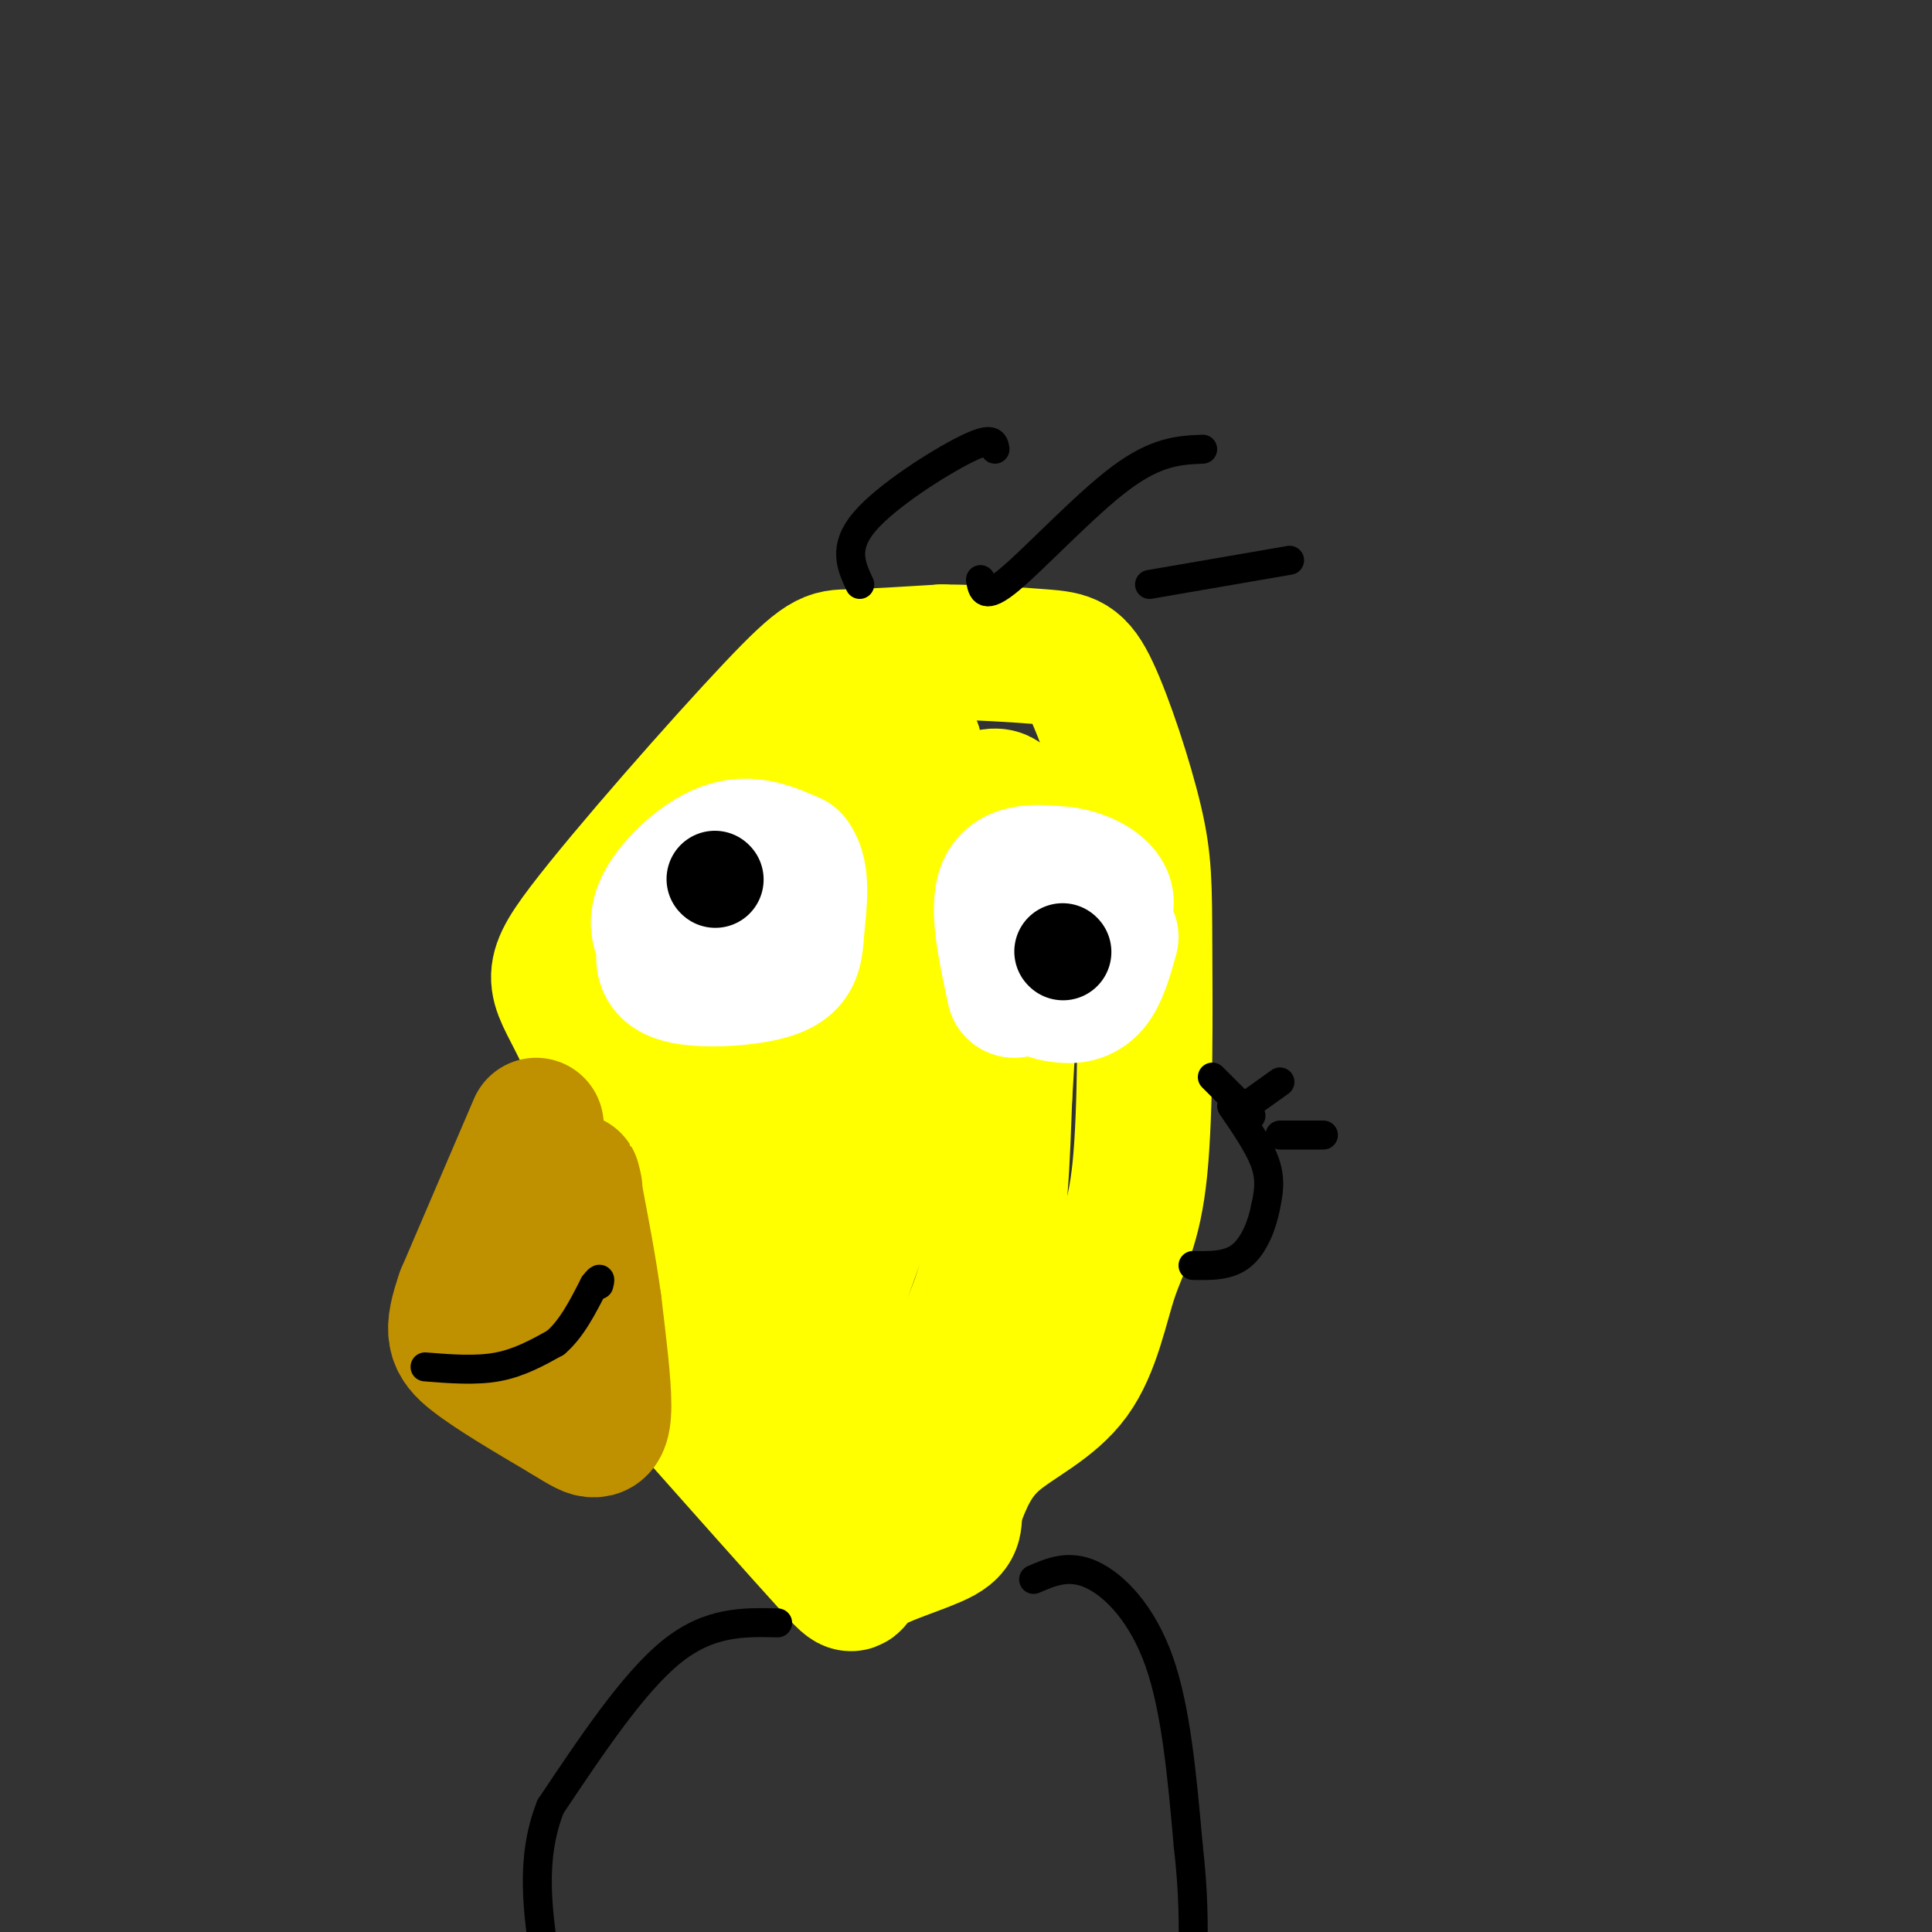 <svg viewBox='0 0 400 400' version='1.1' xmlns='http://www.w3.org/2000/svg' xmlns:xlink='http://www.w3.org/1999/xlink'><rect x="0" y="0" width="400" height="400" fill="#333333" stroke="none"/><g fill='none' stroke='#ffff00' stroke-width='28' stroke-linecap='round' stroke-linejoin='round'><path d='M143,276c-8.214,-24.455 -16.427,-48.909 -22,-61c-5.573,-12.091 -8.504,-11.818 0,-23c8.504,-11.182 28.443,-33.818 39,-45c10.557,-11.182 11.730,-10.909 16,-11c4.270,-0.091 11.635,-0.545 19,-1'/><path d='M195,135c7.227,0.021 15.794,0.574 21,1c5.206,0.426 7.051,0.726 10,7c2.949,6.274 7.002,18.523 9,27c1.998,8.477 1.939,13.181 2,26c0.061,12.819 0.240,33.753 -1,46c-1.240,12.247 -3.899,15.809 -6,22c-2.101,6.191 -3.642,15.013 -8,21c-4.358,5.987 -11.531,9.139 -16,13c-4.469,3.861 -6.235,8.430 -8,13'/><path d='M198,311c-0.954,3.274 0.662,4.960 -3,7c-3.662,2.040 -12.601,4.434 -16,7c-3.399,2.566 -1.257,5.305 -7,-1c-5.743,-6.305 -19.372,-21.652 -33,-37'/><path d='M139,287c-7.195,-11.220 -8.681,-20.770 -8,-34c0.681,-13.230 3.530,-30.139 4,-37c0.470,-6.861 -1.437,-3.675 3,-8c4.437,-4.325 15.219,-16.163 26,-28'/><path d='M164,180c4.310,-5.345 2.083,-4.708 5,-5c2.917,-0.292 10.976,-1.512 15,-4c4.024,-2.488 4.012,-6.244 4,-10'/><path d='M188,161c1.768,-5.270 4.186,-13.445 -9,2c-13.186,15.445 -41.978,54.511 -54,72c-12.022,17.489 -7.275,13.401 -6,16c1.275,2.599 -0.921,11.885 0,17c0.921,5.115 4.961,6.057 9,7'/><path d='M128,275c3.000,1.500 6.000,1.750 9,2'/><path d='M150,225c6.417,-4.500 12.833,-9.000 22,-19c9.167,-10.000 21.083,-25.500 33,-41'/><path d='M205,165c6.333,-1.933 5.667,13.733 5,27c-0.667,13.267 -1.333,24.133 -2,35'/><path d='M208,227c-0.489,12.467 -0.711,26.133 -4,38c-3.289,11.867 -9.644,21.933 -16,32'/><path d='M188,297c-2.663,7.123 -1.322,8.930 -7,5c-5.678,-3.930 -18.375,-13.596 -24,-24c-5.625,-10.404 -4.179,-21.544 0,-30c4.179,-8.456 11.089,-14.228 18,-20'/><path d='M175,228c5.207,-5.195 9.224,-8.182 12,-13c2.776,-4.818 4.311,-11.467 6,-14c1.689,-2.533 3.532,-0.951 -1,14c-4.532,14.951 -15.438,43.272 -20,57c-4.562,13.728 -2.781,12.864 -1,12'/><path d='M171,284c-0.167,2.000 -0.083,1.000 0,0'/></g>
<g fill='none' stroke='#bf9000' stroke-width='28' stroke-linecap='round' stroke-linejoin='round'><path d='M111,233c0.000,0.000 -15.000,35.000 -15,35'/><path d='M96,268c-2.733,7.800 -2.067,9.800 2,13c4.067,3.200 11.533,7.600 19,12'/><path d='M117,293c4.155,2.583 5.042,3.042 6,3c0.958,-0.042 1.988,-0.583 2,-5c0.012,-4.417 -0.994,-12.708 -2,-21'/><path d='M123,270c-1.000,-7.333 -2.500,-15.167 -4,-23'/><path d='M119,247c-0.667,-4.000 -0.333,-2.500 0,-1'/></g>
<g fill='none' stroke='#ffffff' stroke-width='28' stroke-linecap='round' stroke-linejoin='round'><path d='M142,195c-0.738,0.958 -1.476,1.917 -3,1c-1.524,-0.917 -3.833,-3.708 -2,-8c1.833,-4.292 7.810,-10.083 13,-12c5.190,-1.917 9.595,0.042 14,2'/><path d='M164,178c2.402,2.973 1.407,9.405 1,14c-0.407,4.595 -0.225,7.352 -5,9c-4.775,1.648 -14.507,2.185 -19,1c-4.493,-1.185 -3.746,-4.093 -3,-7'/><path d='M138,195c-0.500,-1.333 -0.250,-1.167 0,-1'/><path d='M210,205c-1.833,-8.500 -3.667,-17.000 -2,-21c1.667,-4.000 6.833,-3.500 12,-3'/><path d='M220,181c4.356,0.467 9.244,3.133 9,6c-0.244,2.867 -5.622,5.933 -11,9'/><path d='M218,196c-2.333,3.089 -2.667,6.311 -2,8c0.667,1.689 2.333,1.844 4,2'/><path d='M220,206c1.778,0.311 4.222,0.089 6,-2c1.778,-2.089 2.889,-6.044 4,-10'/></g>
<g fill='none' stroke='#000000' stroke-width='6' stroke-linecap='round' stroke-linejoin='round'><path d='M178,121c-1.778,-3.822 -3.556,-7.644 1,-13c4.556,-5.356 15.444,-12.244 21,-15c5.556,-2.756 5.778,-1.378 6,0'/><path d='M203,120c0.356,2.200 0.711,4.400 6,0c5.289,-4.400 15.511,-15.400 23,-21c7.489,-5.600 12.244,-5.800 17,-6'/><path d='M238,121c0.000,0.000 29.000,-5.000 29,-5'/><path d='M151,188c0.000,0.000 0.100,0.100 0.1,0.1'/><path d='M224,194c0.000,0.000 0.100,0.100 0.1,0.1'/><path d='M88,283c5.250,0.417 10.500,0.833 15,0c4.500,-0.833 8.250,-2.917 12,-5'/><path d='M115,278c3.333,-2.833 5.667,-7.417 8,-12'/><path d='M123,266c1.500,-2.000 1.250,-1.000 1,0'/><path d='M255,229c2.917,4.250 5.833,8.500 7,12c1.167,3.500 0.583,6.250 0,9'/><path d='M262,250c-0.667,3.533 -2.333,7.867 -5,10c-2.667,2.133 -6.333,2.067 -10,2'/><path d='M251,223c0.000,0.000 8.000,8.000 8,8'/><path d='M258,229c0.000,0.000 7.000,-5.000 7,-5'/><path d='M265,235c0.000,0.000 9.000,0.000 9,0'/><path d='M161,336c-7.083,-0.167 -14.167,-0.333 -22,6c-7.833,6.333 -16.417,19.167 -25,32'/><path d='M114,374c-4.333,10.833 -2.667,21.917 -1,33'/><path d='M214,327c3.644,-1.578 7.289,-3.156 12,-1c4.711,2.156 10.489,8.044 14,18c3.511,9.956 4.756,23.978 6,38'/><path d='M246,382c1.167,10.167 1.083,16.583 1,23'/></g>
<g fill='none' stroke='#000000' stroke-width='20' stroke-linecap='round' stroke-linejoin='round'><path d='M148,182c0.000,0.000 0.100,0.100 0.1,0.1'/><path d='M220,197c0.000,0.000 0.100,0.100 0.1,0.1'/></g>
</svg>